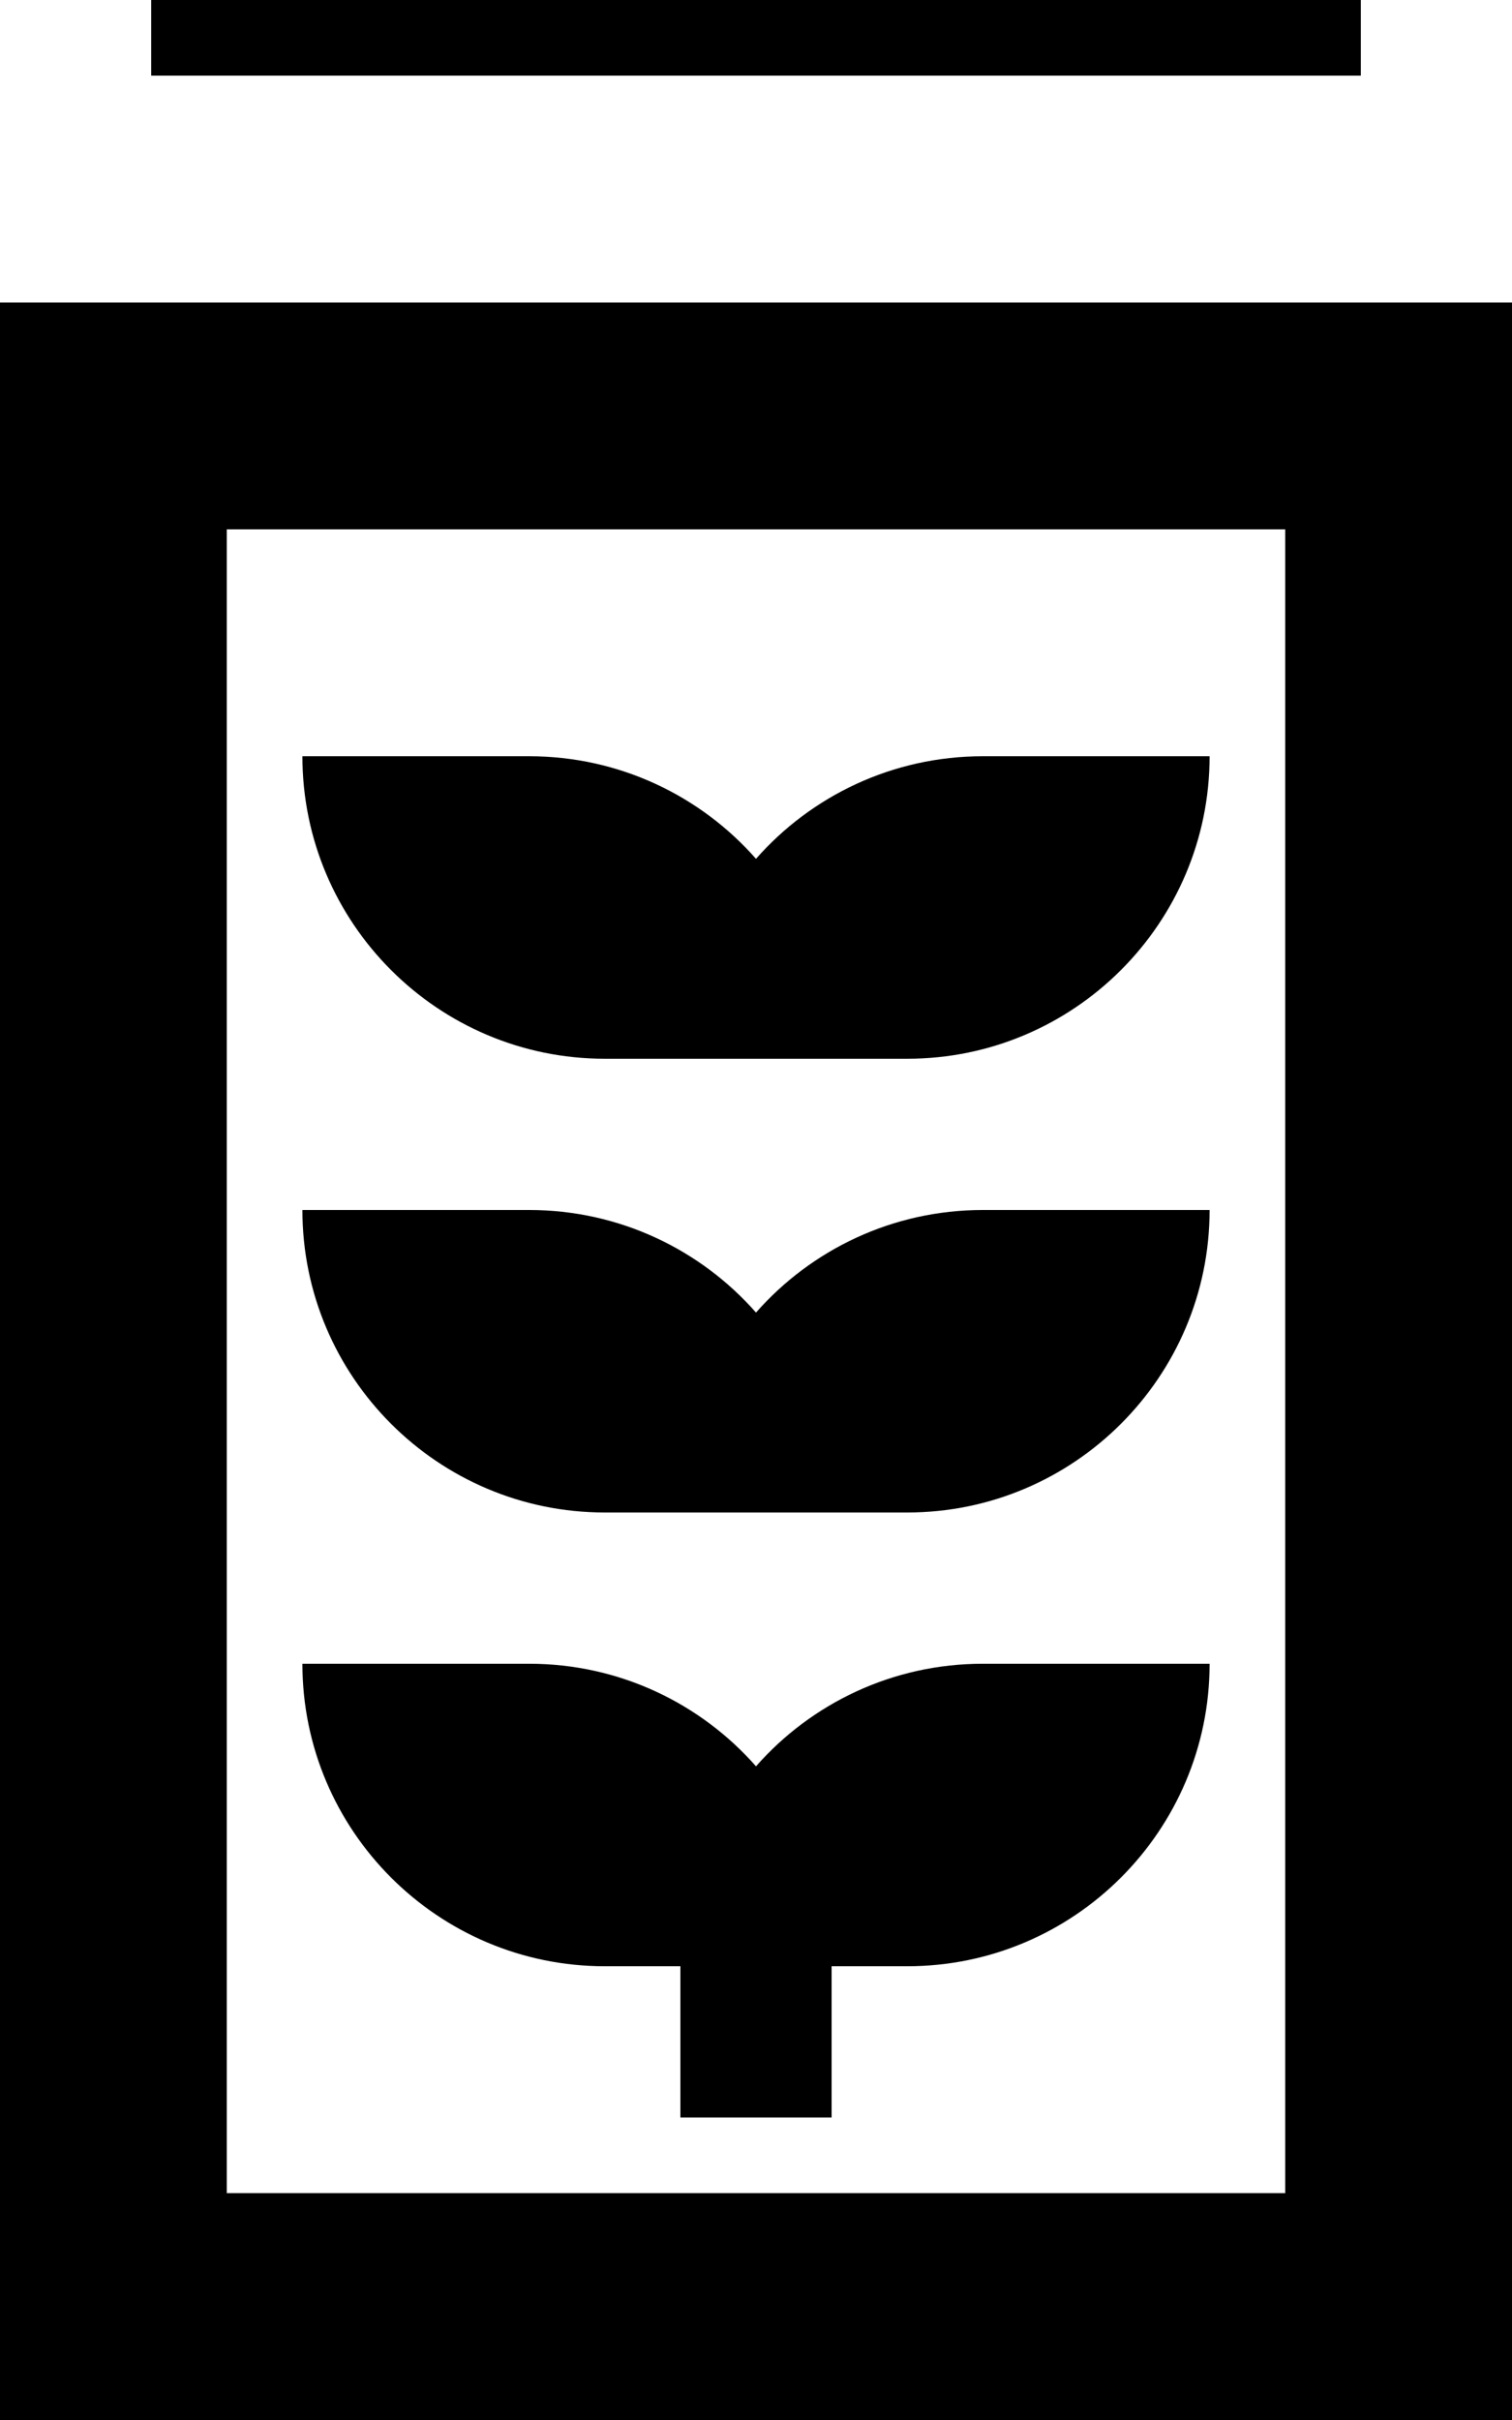 <svg xmlns="http://www.w3.org/2000/svg" viewBox="0 0 320 512"><!--! Font Awesome Pro 7.0.0 by @fontawesome - https://fontawesome.com License - https://fontawesome.com/license (Commercial License) Copyright 2025 Fonticons, Inc. --><path fill="currentColor" d="M32-32l0 48 256 0 0-48-256 0zM272 112l0 352-224 0 0-352 224 0zM48 64l-48 0 0 448 320 0 0-448-272 0zm208 96l-48 0c-19.1 0-36.3 8.4-48 21.7-11.7-13.3-28.9-21.7-48-21.7l-48 0c0 35.3 28.7 64 64 64l64 0c35.3 0 64-28.7 64-64zM112 256l-48 0c0 35.3 28.7 64 64 64l64 0c35.3 0 64-28.7 64-64l-48 0c-19.1 0-36.3 8.4-48 21.7-11.7-13.3-28.9-21.7-48-21.7zm144 96l-48 0c-19.1 0-36.3 8.4-48 21.7-11.7-13.3-28.9-21.7-48-21.7l-48 0c0 35.3 28.7 64 64 64l16 0 0 32 32 0 0-32 16 0c35.3 0 64-28.7 64-64z"/></svg>